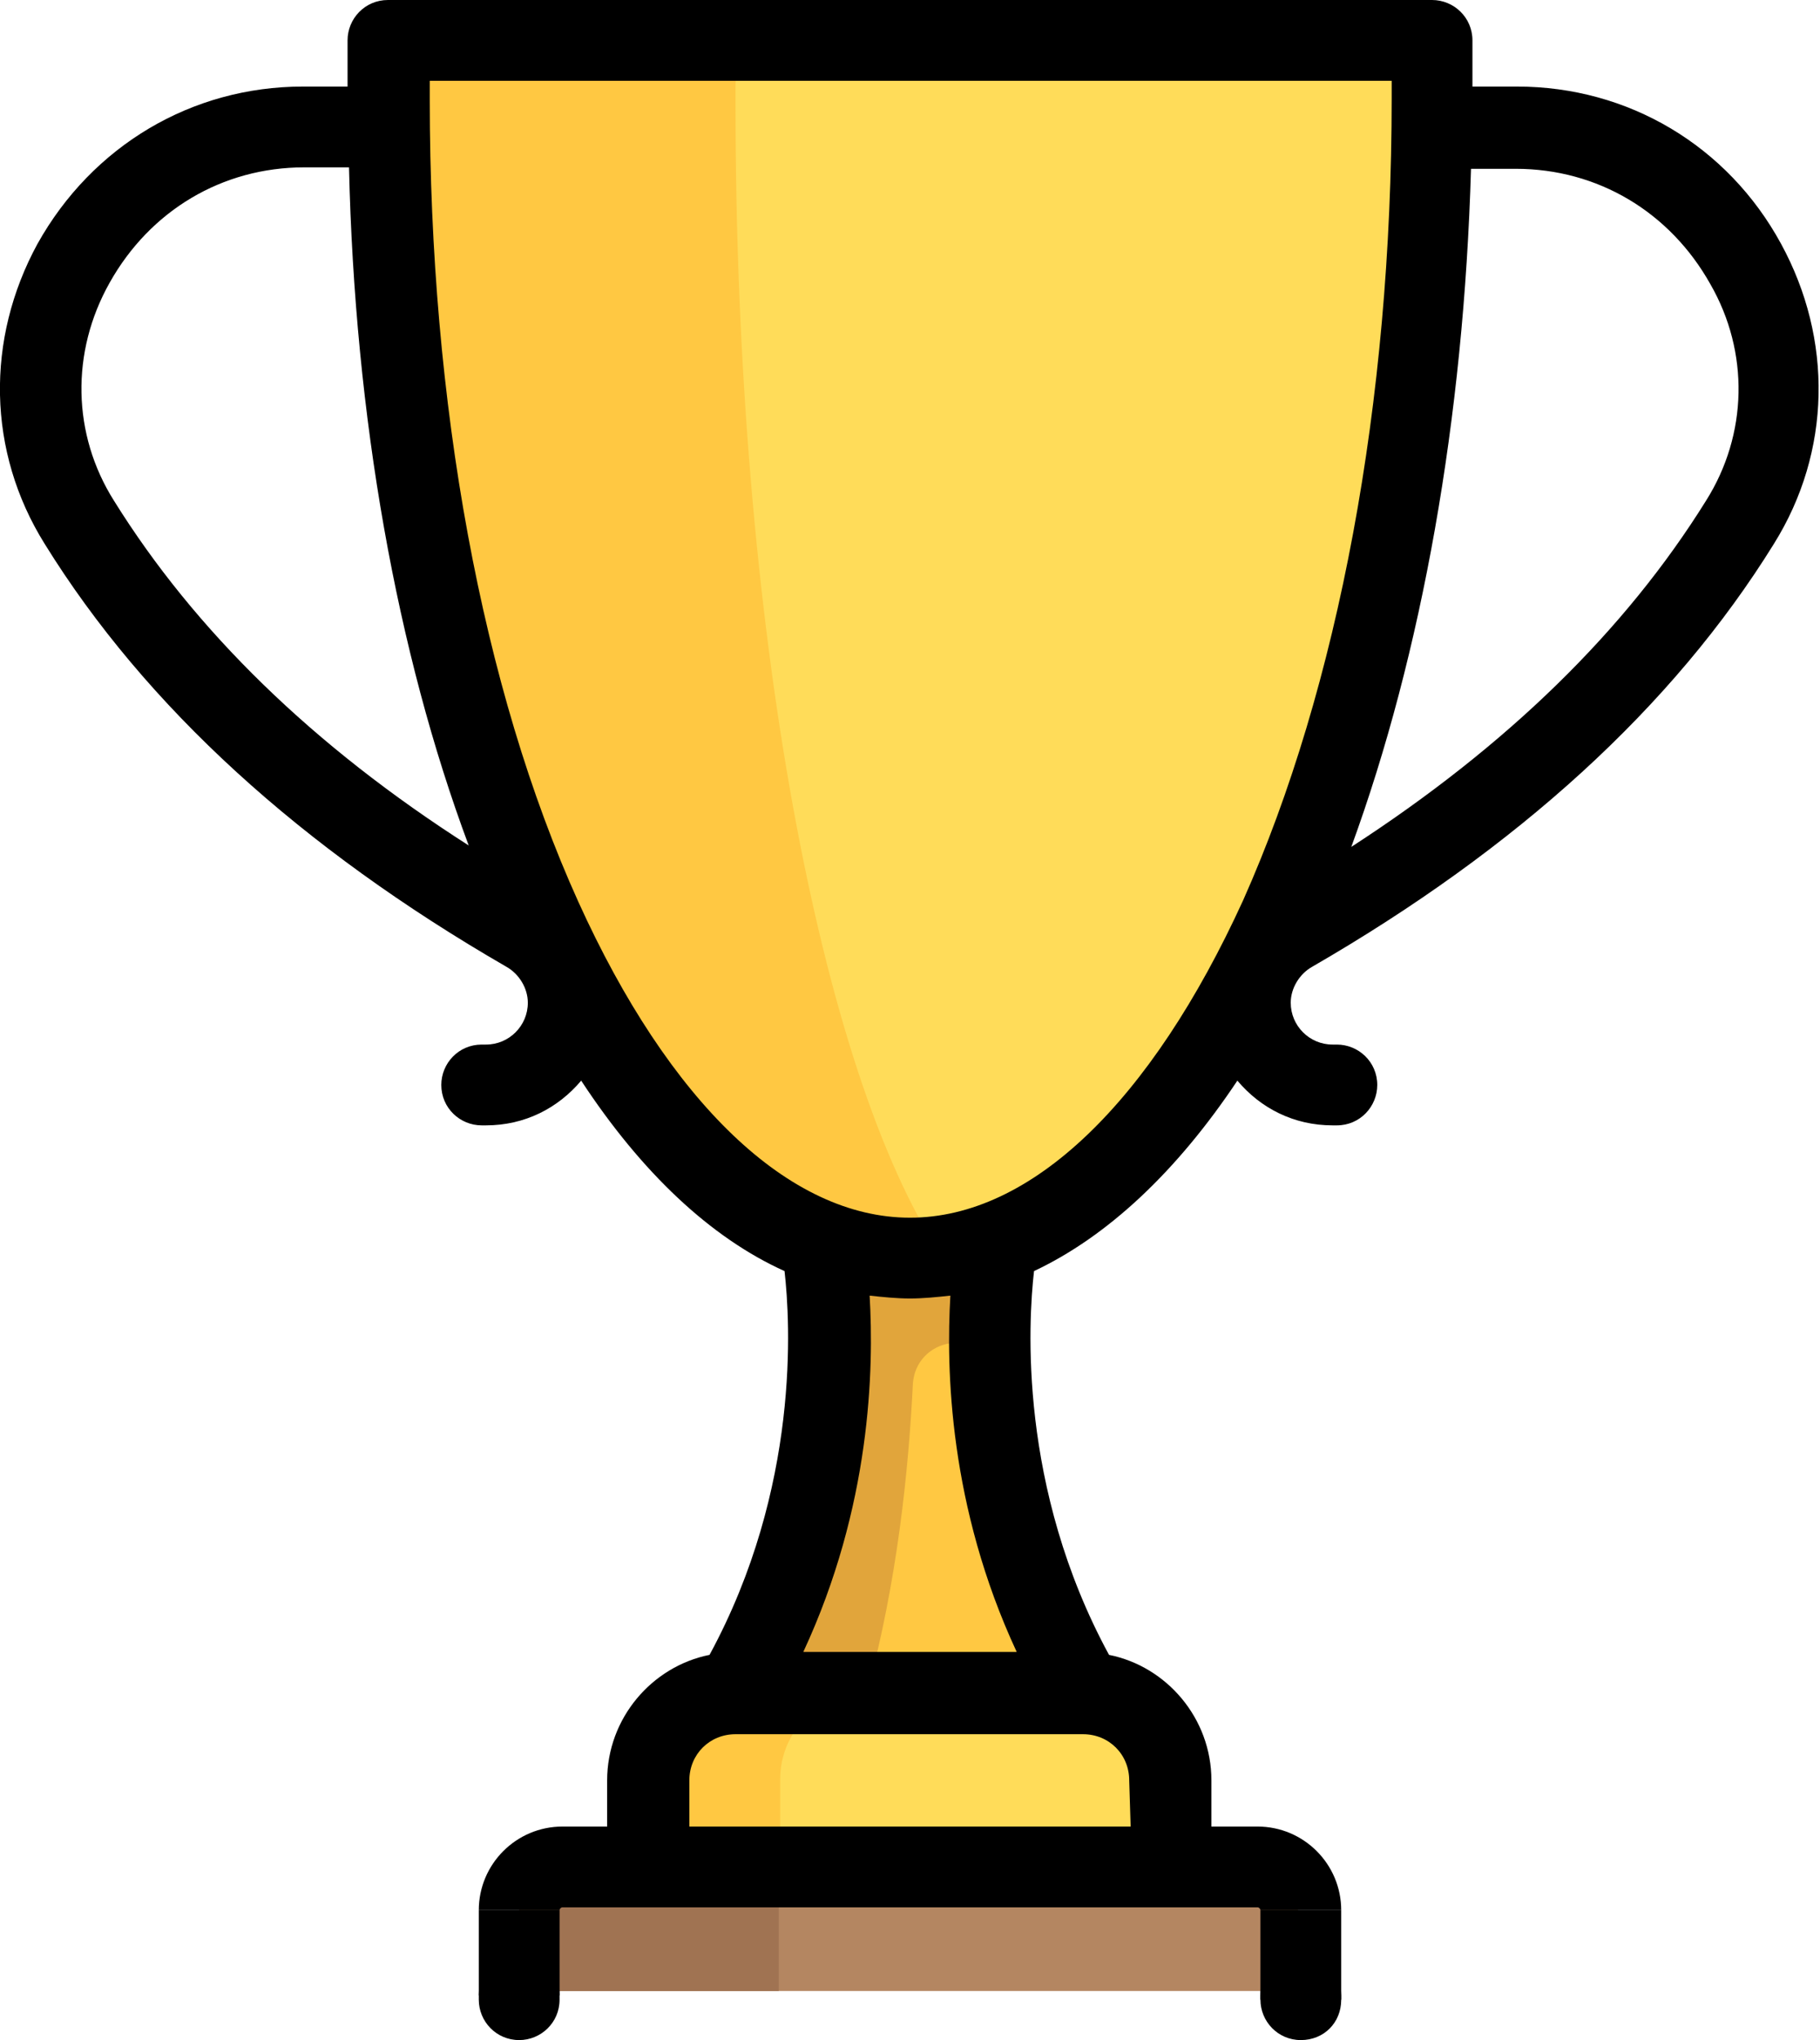 <?xml version="1.0" encoding="UTF-8"?> <!-- Generator: Adobe Illustrator 18.0.0, SVG Export Plug-In . SVG Version: 6.00 Build 0) --> <svg xmlns="http://www.w3.org/2000/svg" xmlns:xlink="http://www.w3.org/1999/xlink" id="Слой_1" x="0px" y="0px" viewBox="0 0 126.2 141.4" xml:space="preserve"> <g> <path fill="#FFC842" d="M75.2,117.3c-9-16.6-6-33.2-6-33.2H57.1c0,0,3,16.6-6,33.2H75.2z"></path> <path fill="#E1A53B" d="M69.1,84.2H57.1c0,0,3,16.6-6,33.2h9c2.1-7.7,2.9-15.4,3.2-21.5c0.1-1.5,1.2-2.6,2.6-2.8 c0.9-0.1,1.9-0.3,2.8-0.5C68.5,87.5,69.1,84.2,69.1,84.2z"></path> <path fill="#FFDC59" d="M29.9,2.8c-1.7,0-3,1.3-3,3v1c0,44.4,16.2,80.3,36.2,80.3s36.2-36,36.2-80.3v-1c0-1.7-1.3-3-3-3 C96.3,2.8,29.9,2.8,29.9,2.8z"></path> <path fill="#FFC842" d="M51,7.2V6c0-1.8,0.8-3.2,1.9-3.2h-23c-1.7,0-3,1.3-3,3v1c0,44.4,16.2,80.3,36.2,80.3c0.7,0,1.4-0.1,2.1-0.2 C56.9,74.3,51,43.4,51,7.2z"></path> <g> <path fill="#B48661" d="M90,132.4c0-1.7-1.1-3.4-2.8-3.4H39c-1.7,0-3,1.7-3,3.4v5.6h54V132.4z"></path> </g> <path fill="#FFDC59" d="M75.2,117.3H51c-3.3,0-6,2.7-6,6v6h36.2v-6C81.2,120,78.5,117.3,75.2,117.3z"></path> <path fill="#FFC842" d="M60.1,117.3h-9c-3.3,0-6,2.7-6,6v6h9v-6C54.1,120,56.8,117.3,60.1,117.3z"></path> <g> <path fill="#A07352" d="M54,132.4c0-1.7,1.4-3.4,3.1-3.4H39c-1.7,0-3,1.7-3,3.4v5.6h18V132.4z"></path> </g> <path d="M93,132.4c0-3.2-2.6-5.8-5.8-5.8H84v-3.2c0-4.3-3.1-7.9-7.1-8.7c-6.3-11.6-5.6-23.1-5.2-26.6c5.1-2.4,9.9-6.9,14.1-13.2 c1.6,1.9,3.9,3.1,6.6,3.1h0.3c1.6,0,2.8-1.3,2.8-2.8c0-1.6-1.3-2.8-2.8-2.8h-0.3c-1.6,0-2.9-1.3-2.9-2.9c0-1,0.6-2,1.5-2.5 c14.2-8.2,25-18,32-29.3c4-6.4,4.1-14.2,0.5-20.8C119.8,10.1,112.9,6,105.2,6h-3.1V2.8c0-1.6-1.3-2.8-2.8-2.8H26.9 c-1.6,0-2.8,1.3-2.8,2.8V6H21C13.3,6,6.4,10.1,2.6,16.9C-1,23.5-0.9,31.3,3.1,37.7c7,11.3,17.8,21.1,32,29.3 c0.9,0.5,1.5,1.5,1.5,2.5c0,1.6-1.3,2.9-2.9,2.9h-0.3c-1.6,0-2.8,1.3-2.8,2.8c0,1.6,1.3,2.8,2.8,2.8h0.3c2.7,0,5-1.2,6.6-3.1 c4.2,6.4,9,10.9,14.1,13.2c0.4,3.5,1.1,15-5.2,26.6c-4,0.8-7.1,4.4-7.1,8.7v3.2H39c-3.2,0-5.8,2.6-5.8,5.8 M7.9,34.7 c-2.9-4.6-3-10.3-0.3-15.1c2.8-5,7.8-8,13.5-8h3.1c0.4,17.3,3.3,33.6,8.3,47C21.7,51.7,13.5,43.7,7.9,34.7z M38.8,132.4 c0-0.1,0.1-0.2,0.2-0.2h48.2c0.1,0,0.2,0.1,0.2,0.2 M78.4,126.6H47.8v-3.2c0-1.8,1.4-3.2,3.2-3.2c0,0,0,0,0,0c0,0,0,0,0,0h24.1 c0,0,0,0,0,0c0,0,0,0,0,0c1.8,0,3.2,1.4,3.2,3.2L78.4,126.6L78.4,126.6z M70.5,114.5H55.7c4.7-10.1,4.9-19.6,4.6-24.7 c0.9,0.1,1.9,0.2,2.8,0.2s1.9-0.1,2.8-0.2C65.6,94.9,65.8,104.4,70.5,114.5z M63.1,84.4c-8.4,0-16.7-8-23-21.9 C33.4,47.7,29.8,27.9,29.8,6.9V5.6h66.7v1.2c0,21.1-3.7,40.8-10.3,55.6C79.8,76.4,71.5,84.4,63.1,84.4z M118.3,34.7 c-5.6,9-13.8,17-24.6,24c4.9-13.4,7.8-29.7,8.3-47h3.1c5.7,0,10.7,3,13.5,8C121.3,24.4,121.2,30.1,118.3,34.7z"></path> <path d="M36,141.4L36,141.4c-1.6,0-2.8-1.3-2.8-2.8v-0.3c0-1.6,1.3-2.8,2.8-2.8h0c1.6,0,2.8,1.3,2.8,2.8v0.3 C38.8,140.2,37.5,141.4,36,141.4z"></path> <path d="M90.2,141.4L90.2,141.4c-1.6,0-2.8-1.3-2.8-2.8v-0.3c0-1.6,1.3-2.8,2.8-2.8l0,0c1.6,0,2.8,1.3,2.8,2.8v0.3 C93,140.2,91.8,141.4,90.2,141.4z"></path> <rect x="33.2" y="132.4" width="5.6" height="5.9"></rect> <rect x="87.4" y="132.4" width="5.6" height="6.2"></rect> </g> </svg> 